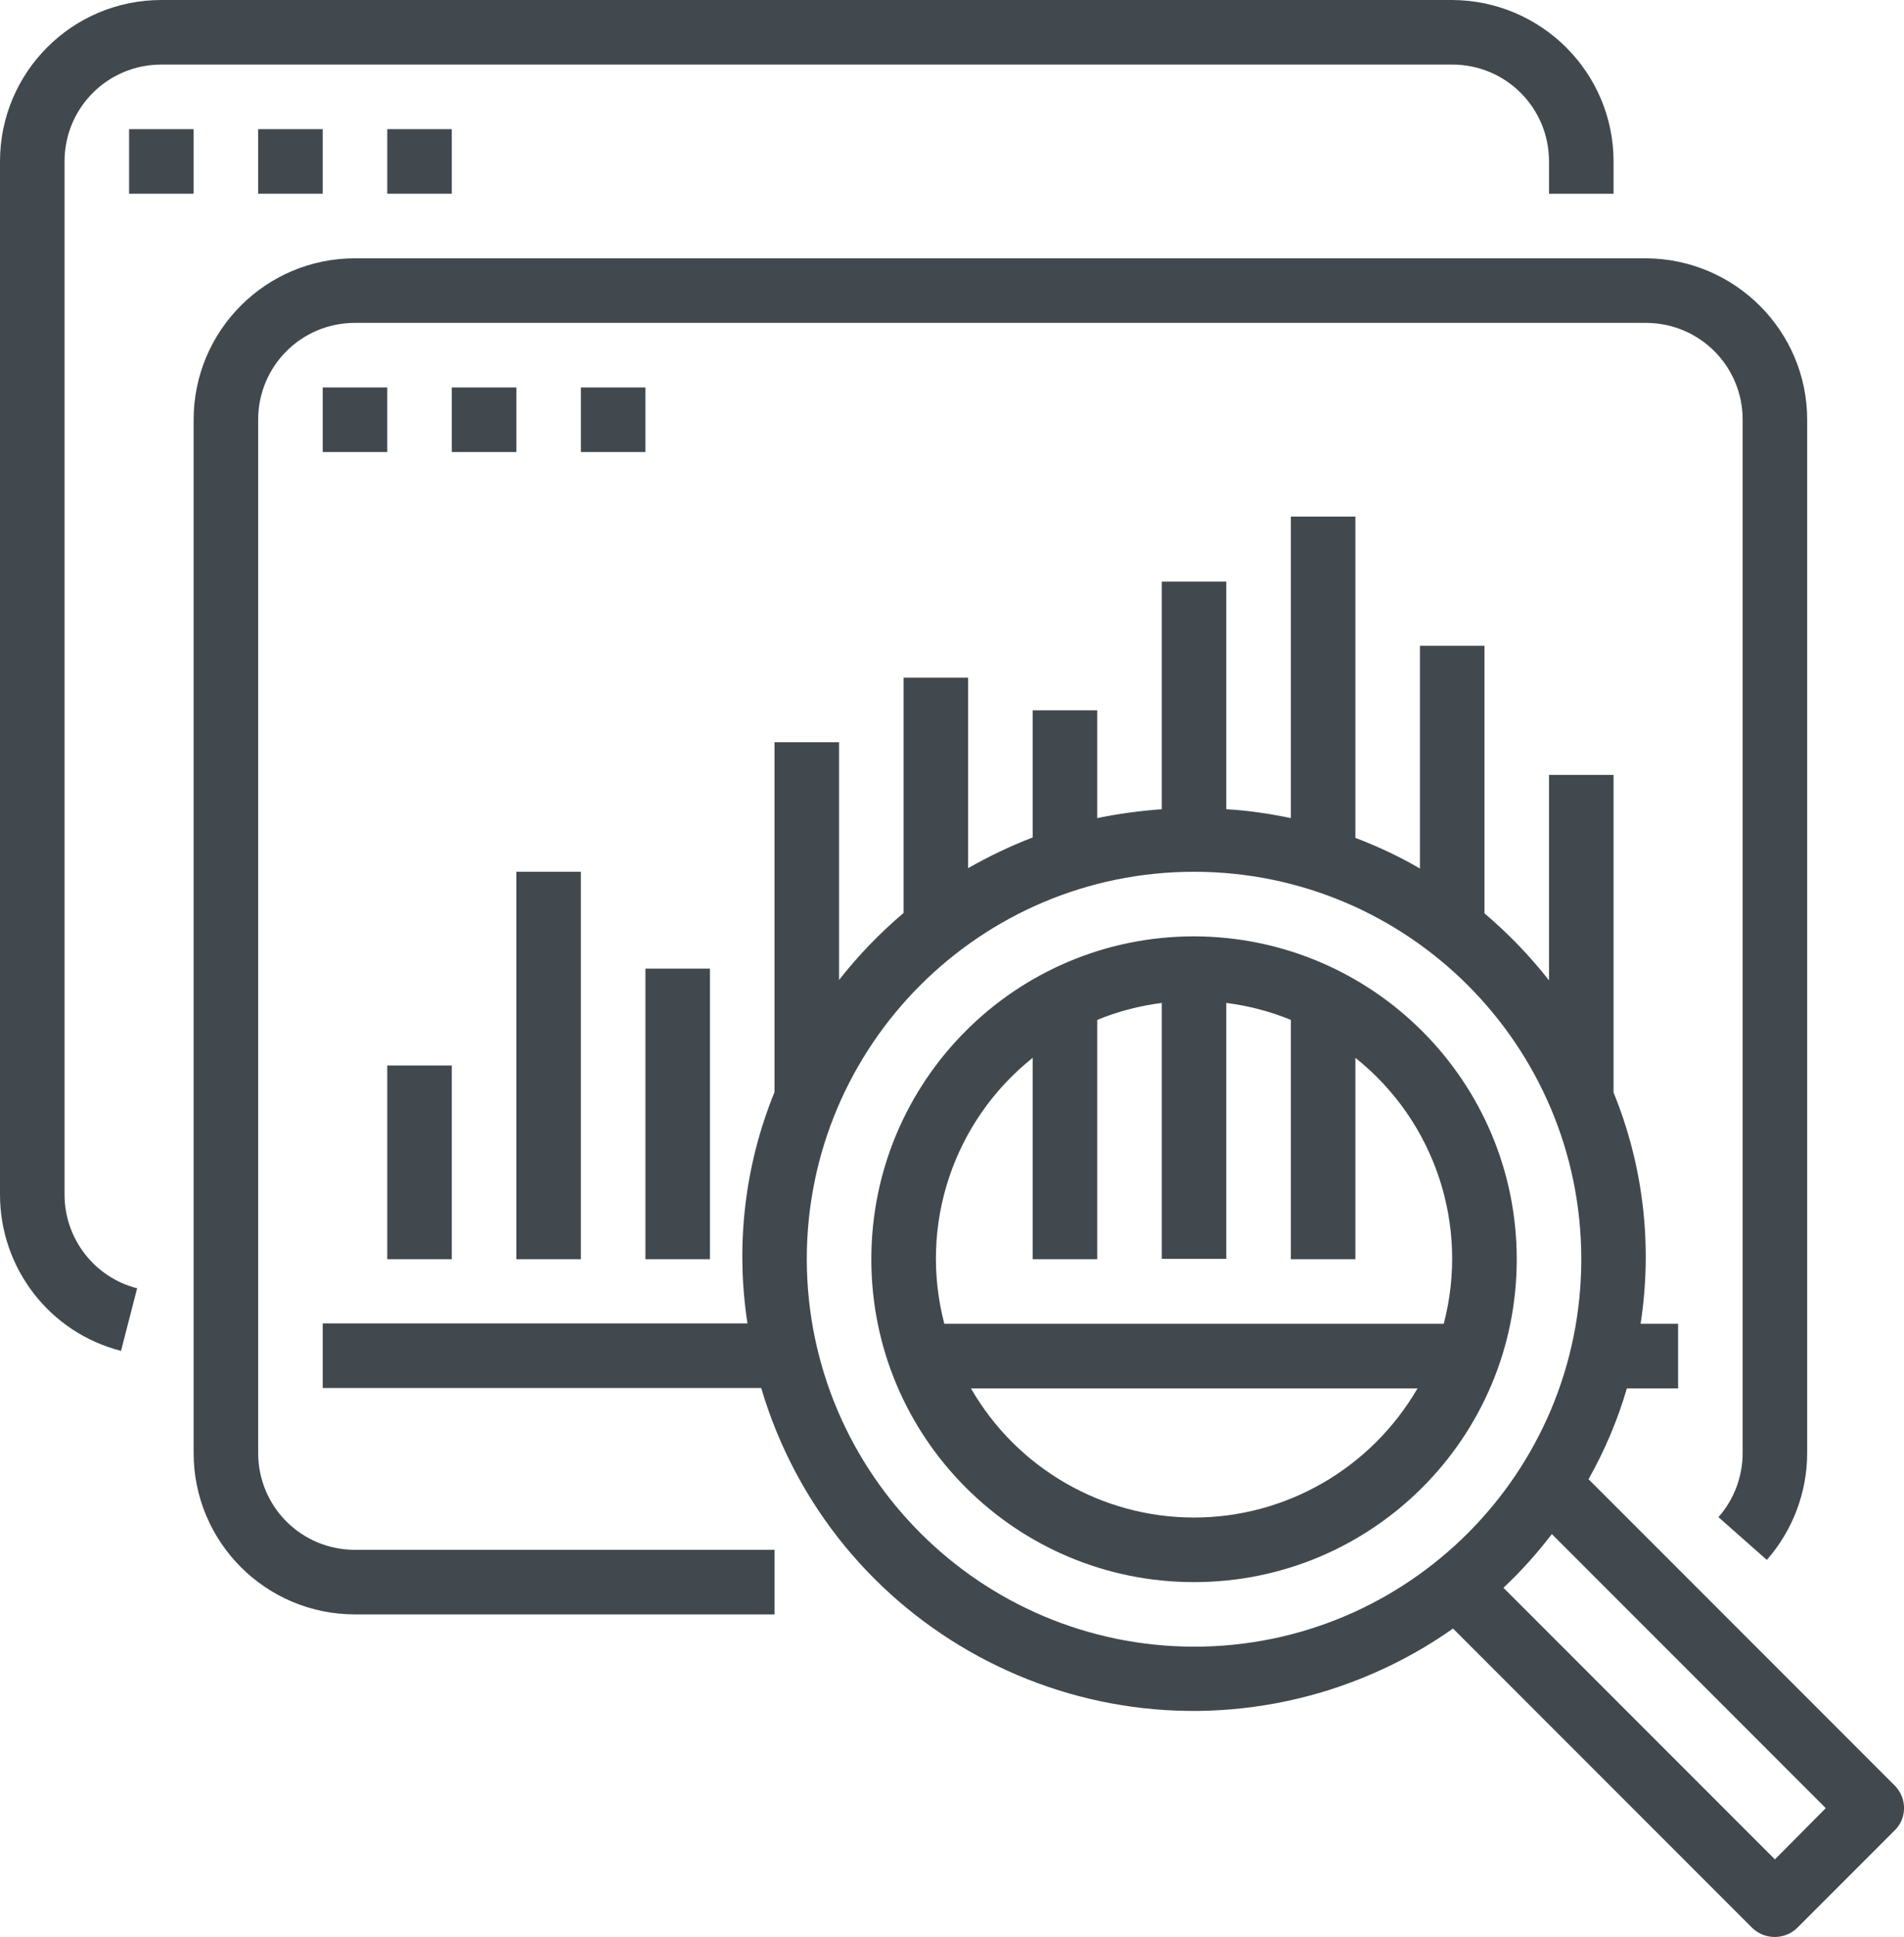 <?xml version="1.0" encoding="UTF-8"?> <!-- Generator: Adobe Illustrator 24.0.1, SVG Export Plug-In . SVG Version: 6.00 Build 0) --> <svg xmlns="http://www.w3.org/2000/svg" xmlns:xlink="http://www.w3.org/1999/xlink" version="1.1" id="Capa_1" x="0px" y="0px" viewBox="0 0 472 480" style="enable-background:new 0 0 472 480;" xml:space="preserve"> <style type="text/css"> .st0{fill:#42494E;} </style> <g> <g> <g> <path class="st0" d="M360,0H40C17.9,0,0,17.9,0,40v256c0,18.2,12.3,34.2,30,38.7l4-15.5c-10.6-2.7-18-12.3-18-23.2V40 c0-13.3,10.7-24,24-24h320c13.3,0,24,10.7,24,24v8h16v-8C400,18,382.1,0.1,360,0z"></path> </g> </g> <g> <g> <rect x="32" y="32" class="st0" width="16" height="16"></rect> </g> </g> <g> <g> <rect x="64" y="32" class="st0" width="16" height="16"></rect> </g> </g> <g> <g> <rect x="96" y="32" class="st0" width="16" height="16"></rect> </g> </g> <g> <g> <path class="st0" d="M469.7,442.4l-75.9-75.9c4-7.1,7.2-14.6,9.5-22.5H416v-16h-9.3c3-19.4,0.7-39.2-6.7-57.3V192h-16v50.9 c-4.8-6.1-10.1-11.6-16-16.6V160h-16v55.2c-5.1-3-10.5-5.5-16-7.6V128h-16v74.7c-5.3-1.1-10.6-1.9-16-2.2v-56.4h-16v56.4 c-5.4,0.4-10.7,1.1-16,2.2V176h-16v31.5c-5.5,2.1-10.9,4.7-16,7.6v-47.2h-16v58.3c-5.9,5-11.2,10.5-16,16.6v-58.9h-16v86.7 c-7.4,18.1-9.7,38-6.7,57.3H80v16h108.7c17.5,59.2,79.7,92.9,138.9,75.4c11.7-3.5,22.7-8.8,32.6-15.8l74.1,74.1 c3.1,3.1,8.2,3.1,11.3,0l24-24C472.8,450.6,472.8,445.5,469.7,442.4z M296,408c-53-0.1-95.9-43-96-96c0-53,43-96,96-96 s96,43,96,96S349,408,296,408z M440,460.7l-67.3-67.3c4.4-4.1,8.4-8.6,12-13.3l67.9,67.9L440,460.7z"></path> </g> </g> <g> <g> <path class="st0" d="M296,232c-44.2,0-80,35.8-80,80s35.8,80,80,80s80-35.8,80-80C376,267.9,340.2,232.1,296,232z M296,376 c-22.8,0-43.9-12.2-55.3-32h110.7C339.9,363.8,318.8,376,296,376z M234.1,328c-6.4-24.4,2.2-50.2,21.9-65.9V312h16v-59.3 c5.1-2.1,10.5-3.5,16-4.2v63.4h16v-63.4c5.5,0.7,10.9,2.1,16,4.2V312h16v-49.9c19.7,15.7,28.3,41.5,21.9,65.9H234.1z"></path> </g> </g> <g> <g> <path class="st0" d="M408,64H88c-22.1,0-40,17.9-40,40v256c0,22.1,17.9,40,40,40h104v-16H88c-13.3,0-24-10.7-24-24V104 c0-13.3,10.7-24,24-24h320c13.3,0,24,10.7,24,24v256c0,5.8-2.1,11.5-6,15.9l12,10.6c6.4-7.3,10-16.7,10-26.5V104 C448,82,430.1,64.1,408,64z"></path> </g> </g> <g> <g> <rect x="80" y="96" class="st0" width="16" height="16"></rect> </g> </g> <g> <g> <rect x="112" y="96" class="st0" width="16" height="16"></rect> </g> </g> <g> <g> <rect x="144" y="96" class="st0" width="16" height="16"></rect> </g> </g> <g> <g> <rect x="96" y="264" class="st0" width="16" height="48"></rect> </g> </g> <g> <g> <rect x="128" y="216" class="st0" width="16" height="96"></rect> </g> </g> <g> <g> <rect x="160" y="240" class="st0" width="16" height="72"></rect> </g> </g> </g> </svg> 